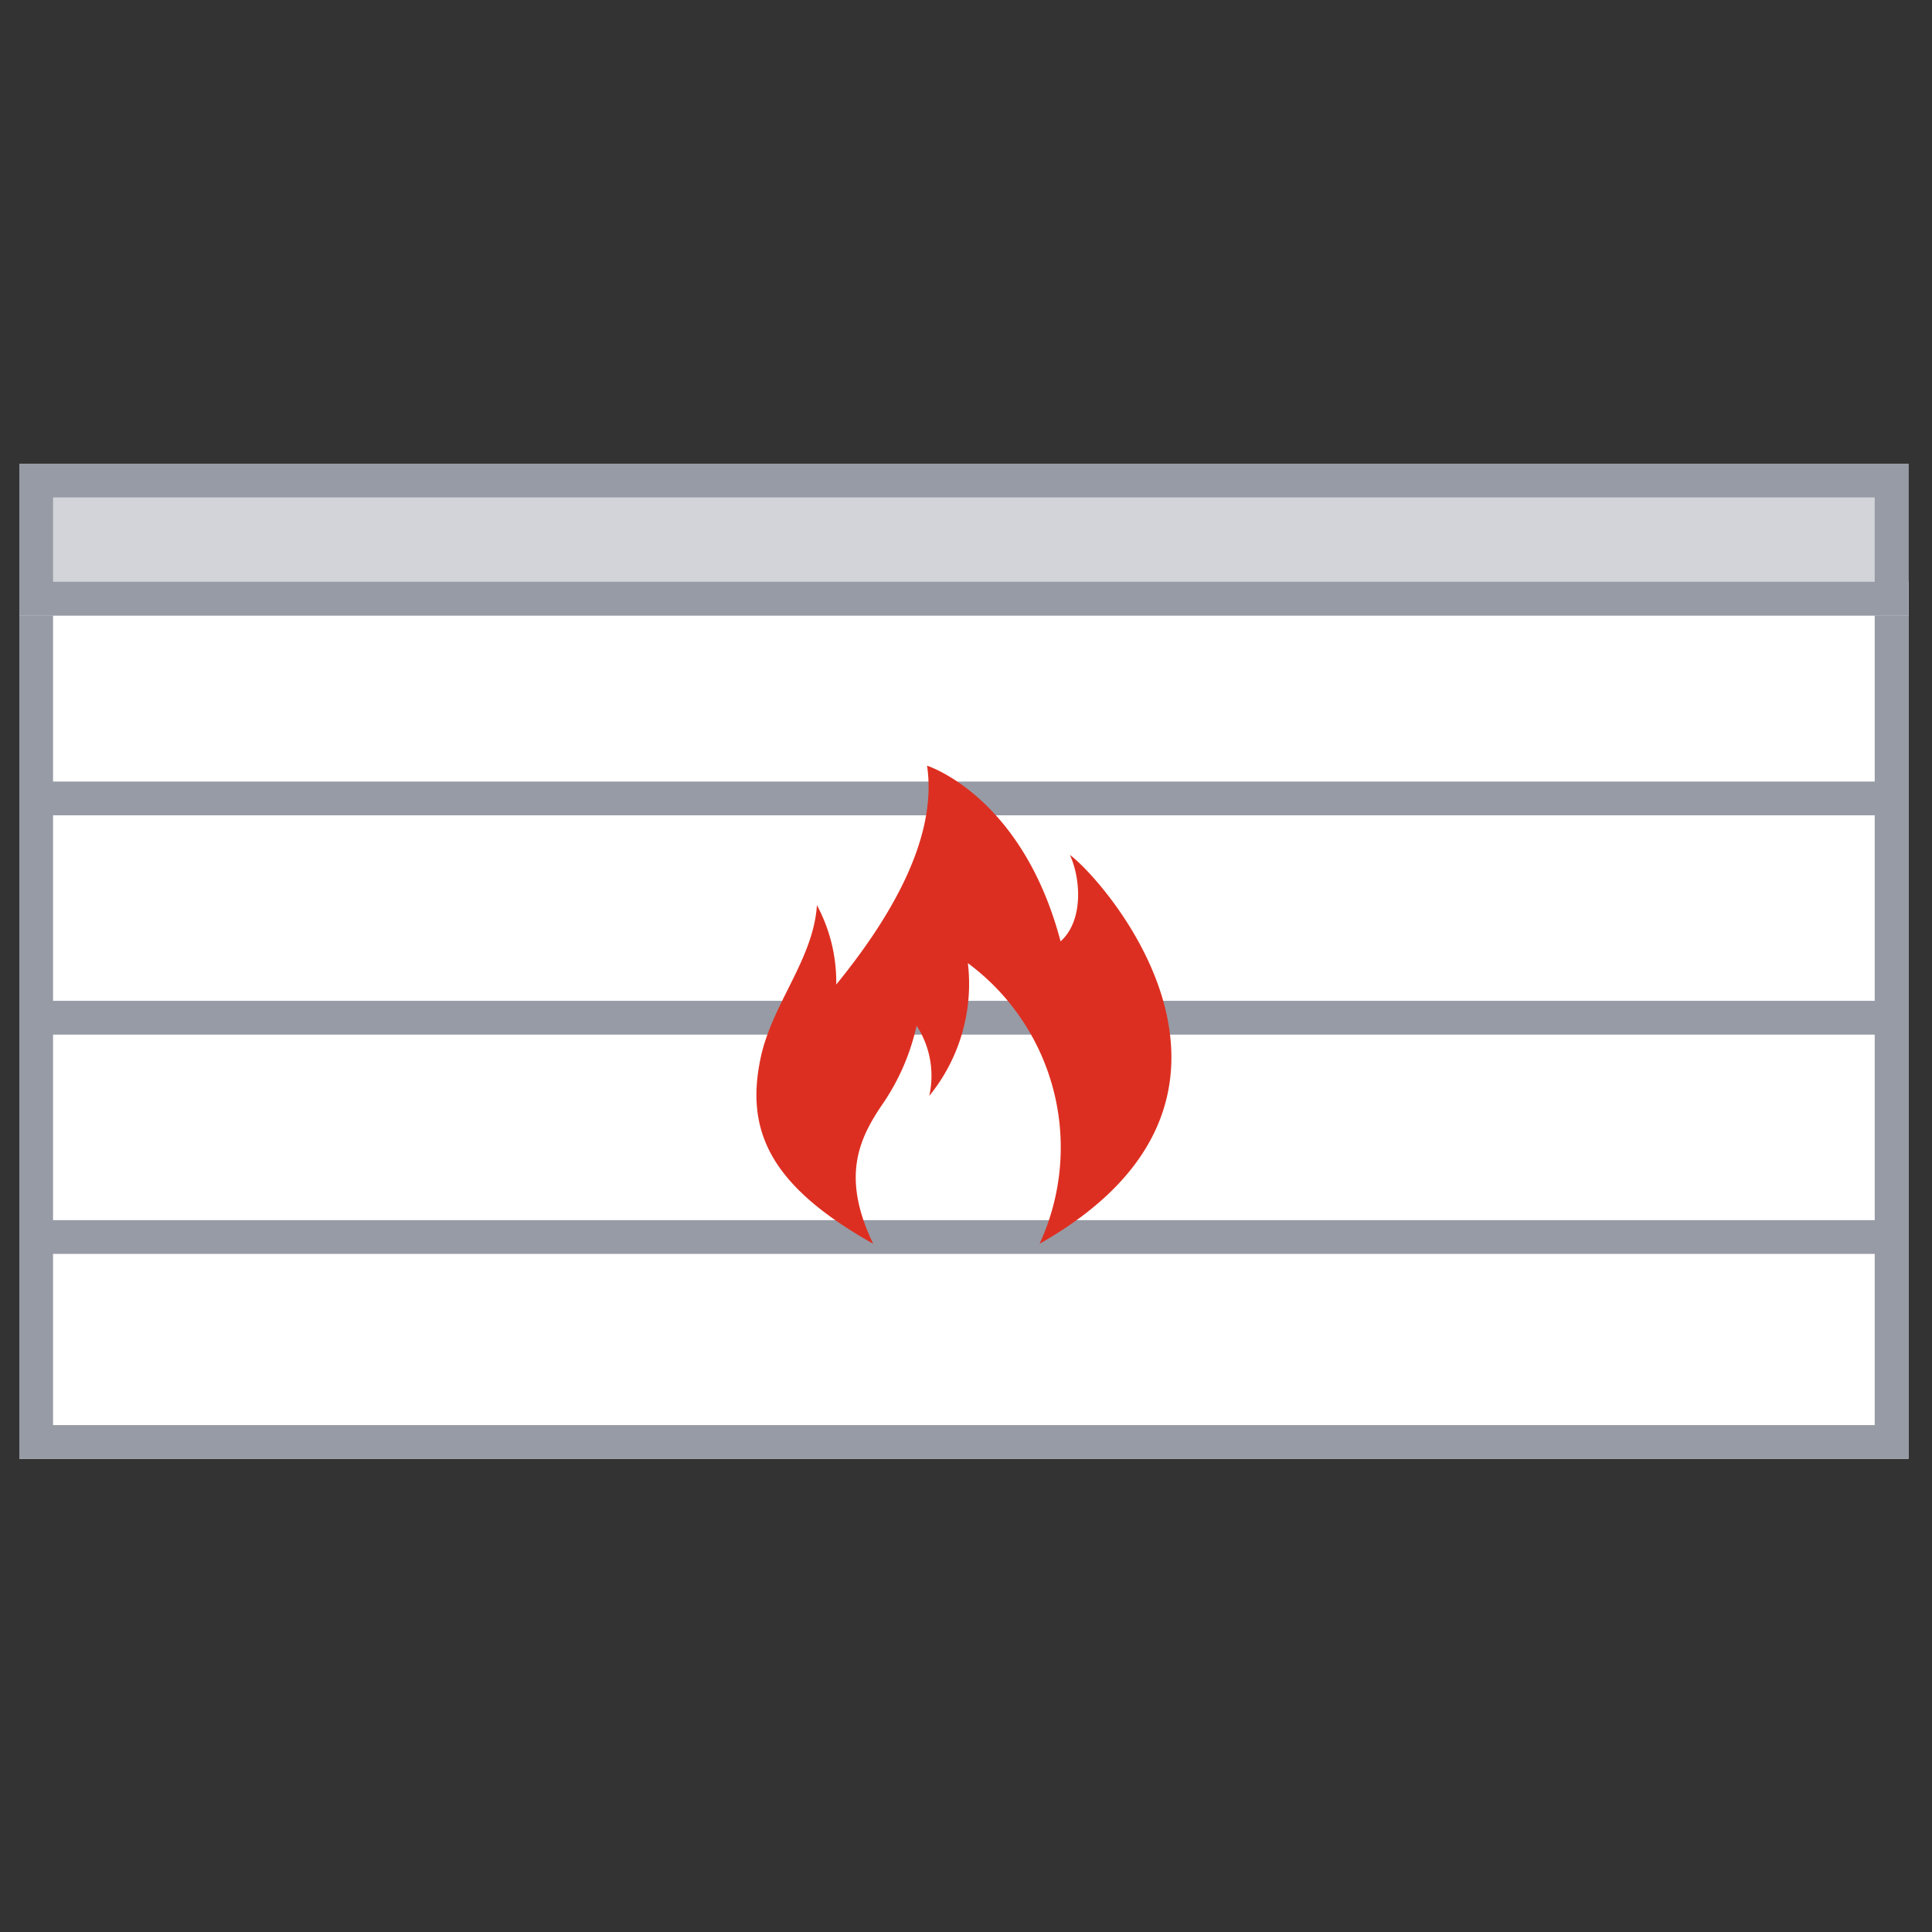 <svg xmlns="http://www.w3.org/2000/svg" width="100" height="100" viewBox="0 0 100 100">
  <rect x="0" y="0" width="100" height="100" fill="#333333" stroke="none"/>
  <g id="Sekční_požární_uzávěr" data-name="Sekční požární uzávěr" transform="translate(1 24)">
    <rect id="Rectangle_689" data-name="Rectangle 689" width="100" height="100" transform="translate(-1 -24)" fill="none"/>
    <g id="Group_82" data-name="Group 82" transform="translate(0 0)">
      <rect id="Rectangle_540" data-name="Rectangle 540" width="97.781" height="45.398" transform="translate(0 6.111)" fill="#fff"/>
      <path id="Rectangle_540_-_Outline" data-name="Rectangle 540 - Outline" d="M1.746,1.746V43.652H96.035V1.746H1.746M0,0H97.781V45.4H0Z" transform="translate(0 6.111)" fill="#979ba5"/>
      <rect id="Rectangle_541" data-name="Rectangle 541" width="97.781" height="7.857" fill="#d3d4d9"/>
      <path id="Rectangle_541_-_Outline" data-name="Rectangle 541 - Outline" d="M1.746,1.746V6.111H96.035V1.746H1.746M0,0H97.781V7.857H0Z" fill="#979ba5"/>
      <path id="Path_459" data-name="Path 459" d="M948.883,8697.824H853.7v-1.747h95.187Z" transform="translate(-852.35 -8668.273)" fill="#979ba5"/>
      <path id="Path_460" data-name="Path 460" d="M948.883,8697.824H853.7v-1.747h95.187Z" transform="translate(-852.35 -8656.923)" fill="#979ba5"/>
      <path id="Path_461" data-name="Path 461" d="M948.883,8697.824H853.7v-1.747h95.187Z" transform="translate(-852.35 -8679.623)" fill="#979ba5"/>
    </g>
    <path id="Icon_metro-fire" data-name="Icon metro-fire" d="M10.749,26.673c-1.649-3.432-.771-5.4.5-7.251a11.551,11.551,0,0,0,1.746-4.037,4.743,4.743,0,0,1,.655,3.637,9.179,9.179,0,0,0,2-6.874,11.87,11.87,0,0,1,3.71,14.525C32.7,19.121,22.677,7.82,20.931,6.547c.582,1.273.692,3.428-.483,4.474-1.99-7.546-6.911-9.093-6.911-9.093.582,3.892-2.11,8.147-4.7,11.327a8.411,8.411,0,0,0-1-4.108c-.183,2.819-2.338,5.117-2.921,7.941C4.117,20.914,5.5,23.714,10.749,26.673Z" transform="translate(33.447 13.704)" fill="#dd2f21"/>
  </g>
</svg>
